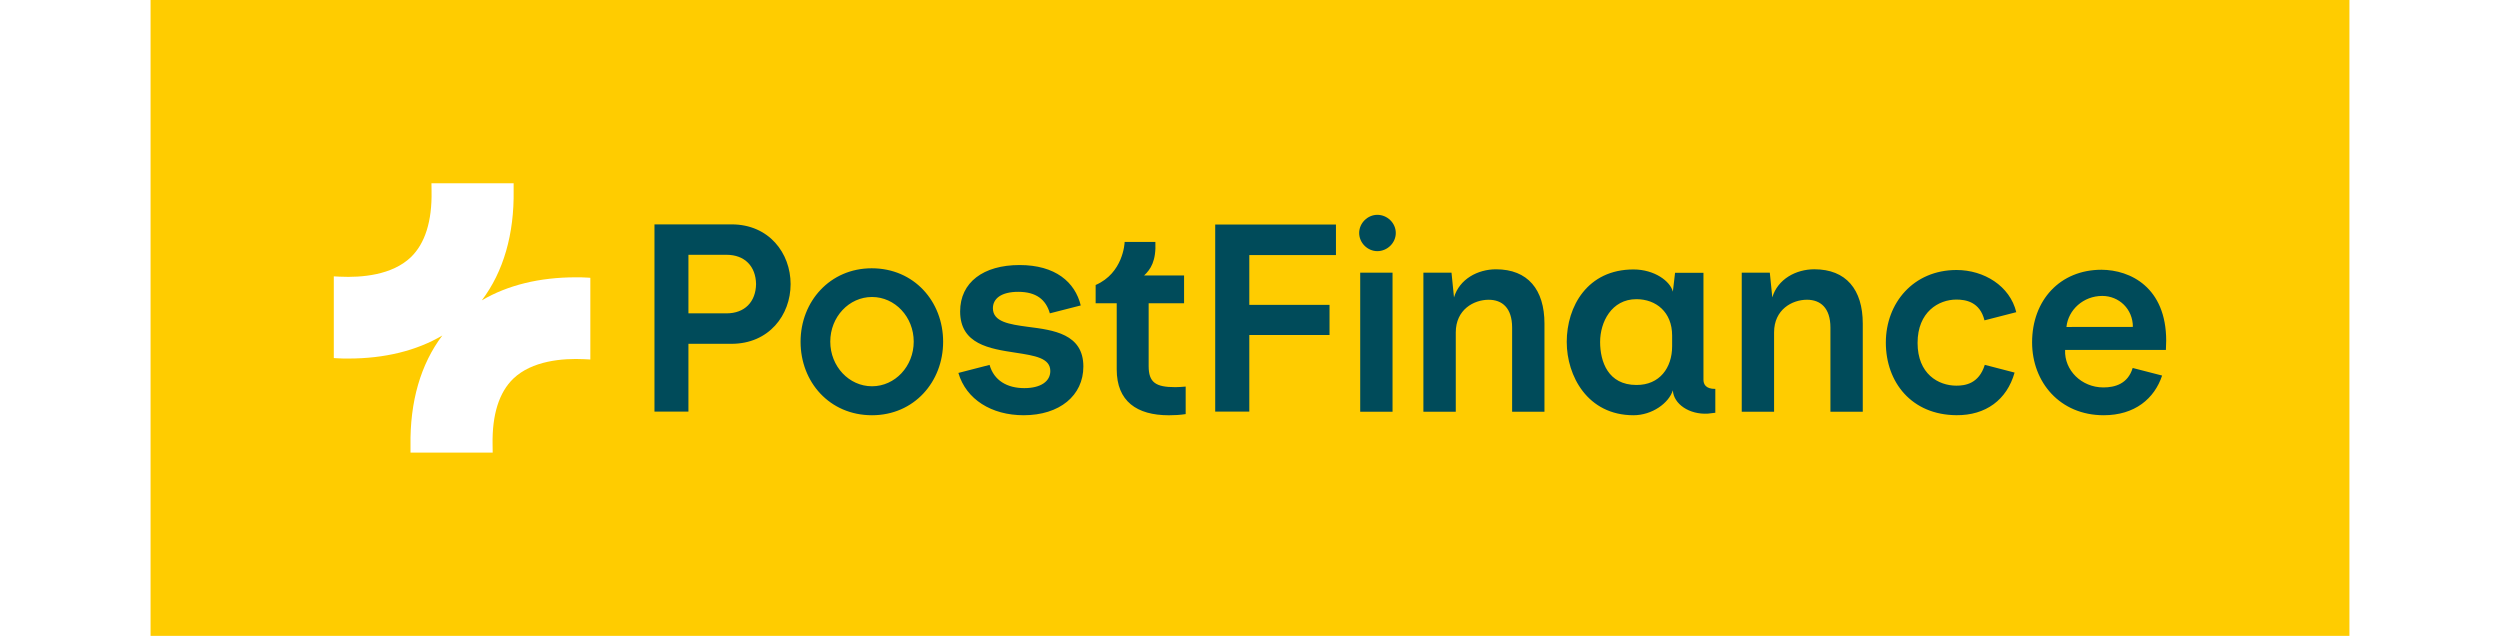 <?xml version="1.0" encoding="UTF-8"?><svg xmlns="http://www.w3.org/2000/svg" viewBox="0 0 1200 347" width="173" height="44"><defs><style>.cls-1{fill:#fc0;}.cls-1,.cls-2,.cls-3{stroke-width:0px;}.cls-2{fill:#fff;}.cls-3{fill:#004b5a;}</style></defs><g id="Background"><rect class="cls-1" x="0" y="0" width="1200" height="347"/></g><g id="Logo"><path class="cls-2" d="M238.23,151.49c-2.06-.15-4.13-.15-6.19-.15-19.77,0-37.17,4.27-51.26,12.57,11.8-15.61,17.73-36.09,17.36-60.09v-3.82h-44.85l.06,4.41c.29,16.31-3.54,28.51-11.35,36-10.17,9.7-26.67,11.17-38.76,10.58l-3.24-.17v44.59l1.77.11c2.06.15,4.13.15,6.19.15,19.77,0,37.17-4.27,51.26-12.57-11.8,15.61-17.73,36.09-17.36,60.09v3.82h44.85l-.06-4.41c-.29-16.31,3.54-28.51,11.35-36,10.17-9.7,26.67-11.17,38.76-10.58l3.24.17v-44.59l-1.77-.11Z"/><path class="cls-3" d="M349.29,155.04c0,16.94-11.82,32.59-32.27,32.59h-23.49s0,36.99,0,36.99h-18.53v-102.17h42.1c20.37,0,32.19,15.66,32.19,32.59ZM293.53,139.06v31.95h20.77c9.99,0,15.98-6.31,16.14-15.98-.16-9.67-6.15-15.98-16.14-15.98h-20.77ZM559.15,211.28c-10.62,0-14.46-2.56-14.46-11.5v-34.27h19.33s0-15.18,0-15.18h-21.81c3.51-3.28,6.63-7.83,6.15-18.29h-16.78c0,.88-.88,17.02-15.82,23.49v9.99h11.5v36.11c0,17.34,10.94,25,28.44,25,3.04,0,6.15-.16,9.19-.64v-15.02c-2,.16-3.83.32-5.75.32ZM646.92,122.52h-65.91s0,102.09,0,102.09h18.61s0-41.78,0-41.78h43.78s0-16.46,0-16.46h-43.78v-27.16h47.29s0-16.7,0-16.7ZM677.79,148.8h-17.65s0,75.89,0,75.89h17.65s0-75.89,0-75.89ZM694.65,224.7h17.65s0-43.3,0-43.3c0-12.46,9.83-17.81,17.97-17.81,7.27,0,12.78,4.39,12.78,15.18v45.93h17.65s0-48.09,0-48.09c0-18.61-9.11-29.64-26.44-29.64-9.99,0-19.97,5.35-22.93,15.34l-1.36-13.5h-15.34s0,75.89,0,75.89ZM772.85,186.67c0-19.49,11.34-39.62,36.43-39.62,11.5,0,20.13,6.47,21.49,12.14l1.2-10.31h15.5v58.4c0,2.32,1.2,5.03,6.47,4.95v13.02l-3.99.48c-10.31.64-18.77-5.35-19.17-12.62v-.16c-2.16,7.03-11.34,13.66-21.49,13.66-25.16,0-36.43-21.57-36.43-39.94ZM830.37,188.99v-5.91c0-12.78-8.79-19.81-19.49-19.81-13.66,0-19.81,12.62-19.81,23.33s4.31,23.49,19.81,23.49c12.7.08,19.49-9.43,19.49-21.09ZM868.36,148.8v75.89s17.65,0,17.65,0v-43.3c0-12.46,9.83-17.81,17.97-17.81,7.27,0,12.78,4.39,12.78,15.18v45.93h17.65s0-48.09,0-48.09c0-18.61-9.11-29.64-26.44-29.64-9.99,0-19.97,5.35-22.93,15.34l-1.36-13.5h-15.34ZM1000.99,199.13c-3.2,10.31-10.7,11.34-15.5,11.34-9.83,0-21.17-6.39-21.17-23.33s11.5-23.65,21.17-23.65c5.03,0,12.86,1.2,15.34,11.34l17.35-4.46c-3.47-14.36-17.64-23.02-32.6-23.02-23.49,0-38.58,17.97-38.58,39.62s14.06,39.46,38.5,39.62c15.98.15,27.58-8.37,31.76-23.26l-16.26-4.22ZM1097.77,204.95c-4.15,12.54-14.86,21.66-31.89,21.66-23.81,0-39.06-17.97-39.06-39.78,0-23.01,15.26-39.62,37.87-39.62,15.74.08,35.31,9.59,35.31,38.74l-.16,5.03h-55.01c-.48,11.02,8.92,20.45,20.9,20.45,6.15,0,13.34-1.84,15.98-10.62l16.07,4.14ZM1045.55,178.44l36.27-.04c0-9.83-7.62-16.9-16.72-16.9-10.31,0-18.58,7.59-19.54,16.94ZM669.49,137.06c5.43,0,10.07-4.47,10.07-9.91s-4.63-9.91-10.07-9.91c-5.27,0-9.91,4.47-9.91,9.91s4.63,9.91,9.91,9.91ZM393.55,146.41c-22.77,0-38.82,18.13-38.82,40.1s15.82,40.1,38.98,40.1c23.01,0,38.82-18.29,38.82-40.1,0-21.97-15.82-40.1-38.98-40.1ZM393.71,210.8c-12.54,0-22.77-10.86-22.77-24.36s10.23-24.36,22.77-24.36c12.54,0,22.77,10.86,22.77,24.36s-10.23,24.36-22.77,24.36ZM476.47,226.61c19.57,0,32.59-10.7,32.59-26.6,0-17.81-16.38-19.89-30.28-21.65-10.15-1.36-19.09-2.72-19.09-10.15,0-5.19,4.47-8.95,13.82-8.95,9.83,0,15.1,4.23,17.26,11.74l16.86-4.31c-3.12-12.78-13.9-22.05-33.39-22.05-19.73,0-32.43,9.43-32.43,25.32,0,17.97,16.22,20.37,30.36,22.53,10.39,1.6,18.85,2.88,18.85,9.99,0,5.67-5.24,9.33-14.19,9.33-9.35,0-16.56-4.13-18.96-12.68l-17.02,4.39c4.23,14.46,18.13,23.09,35.63,23.09Z"/></g></svg>